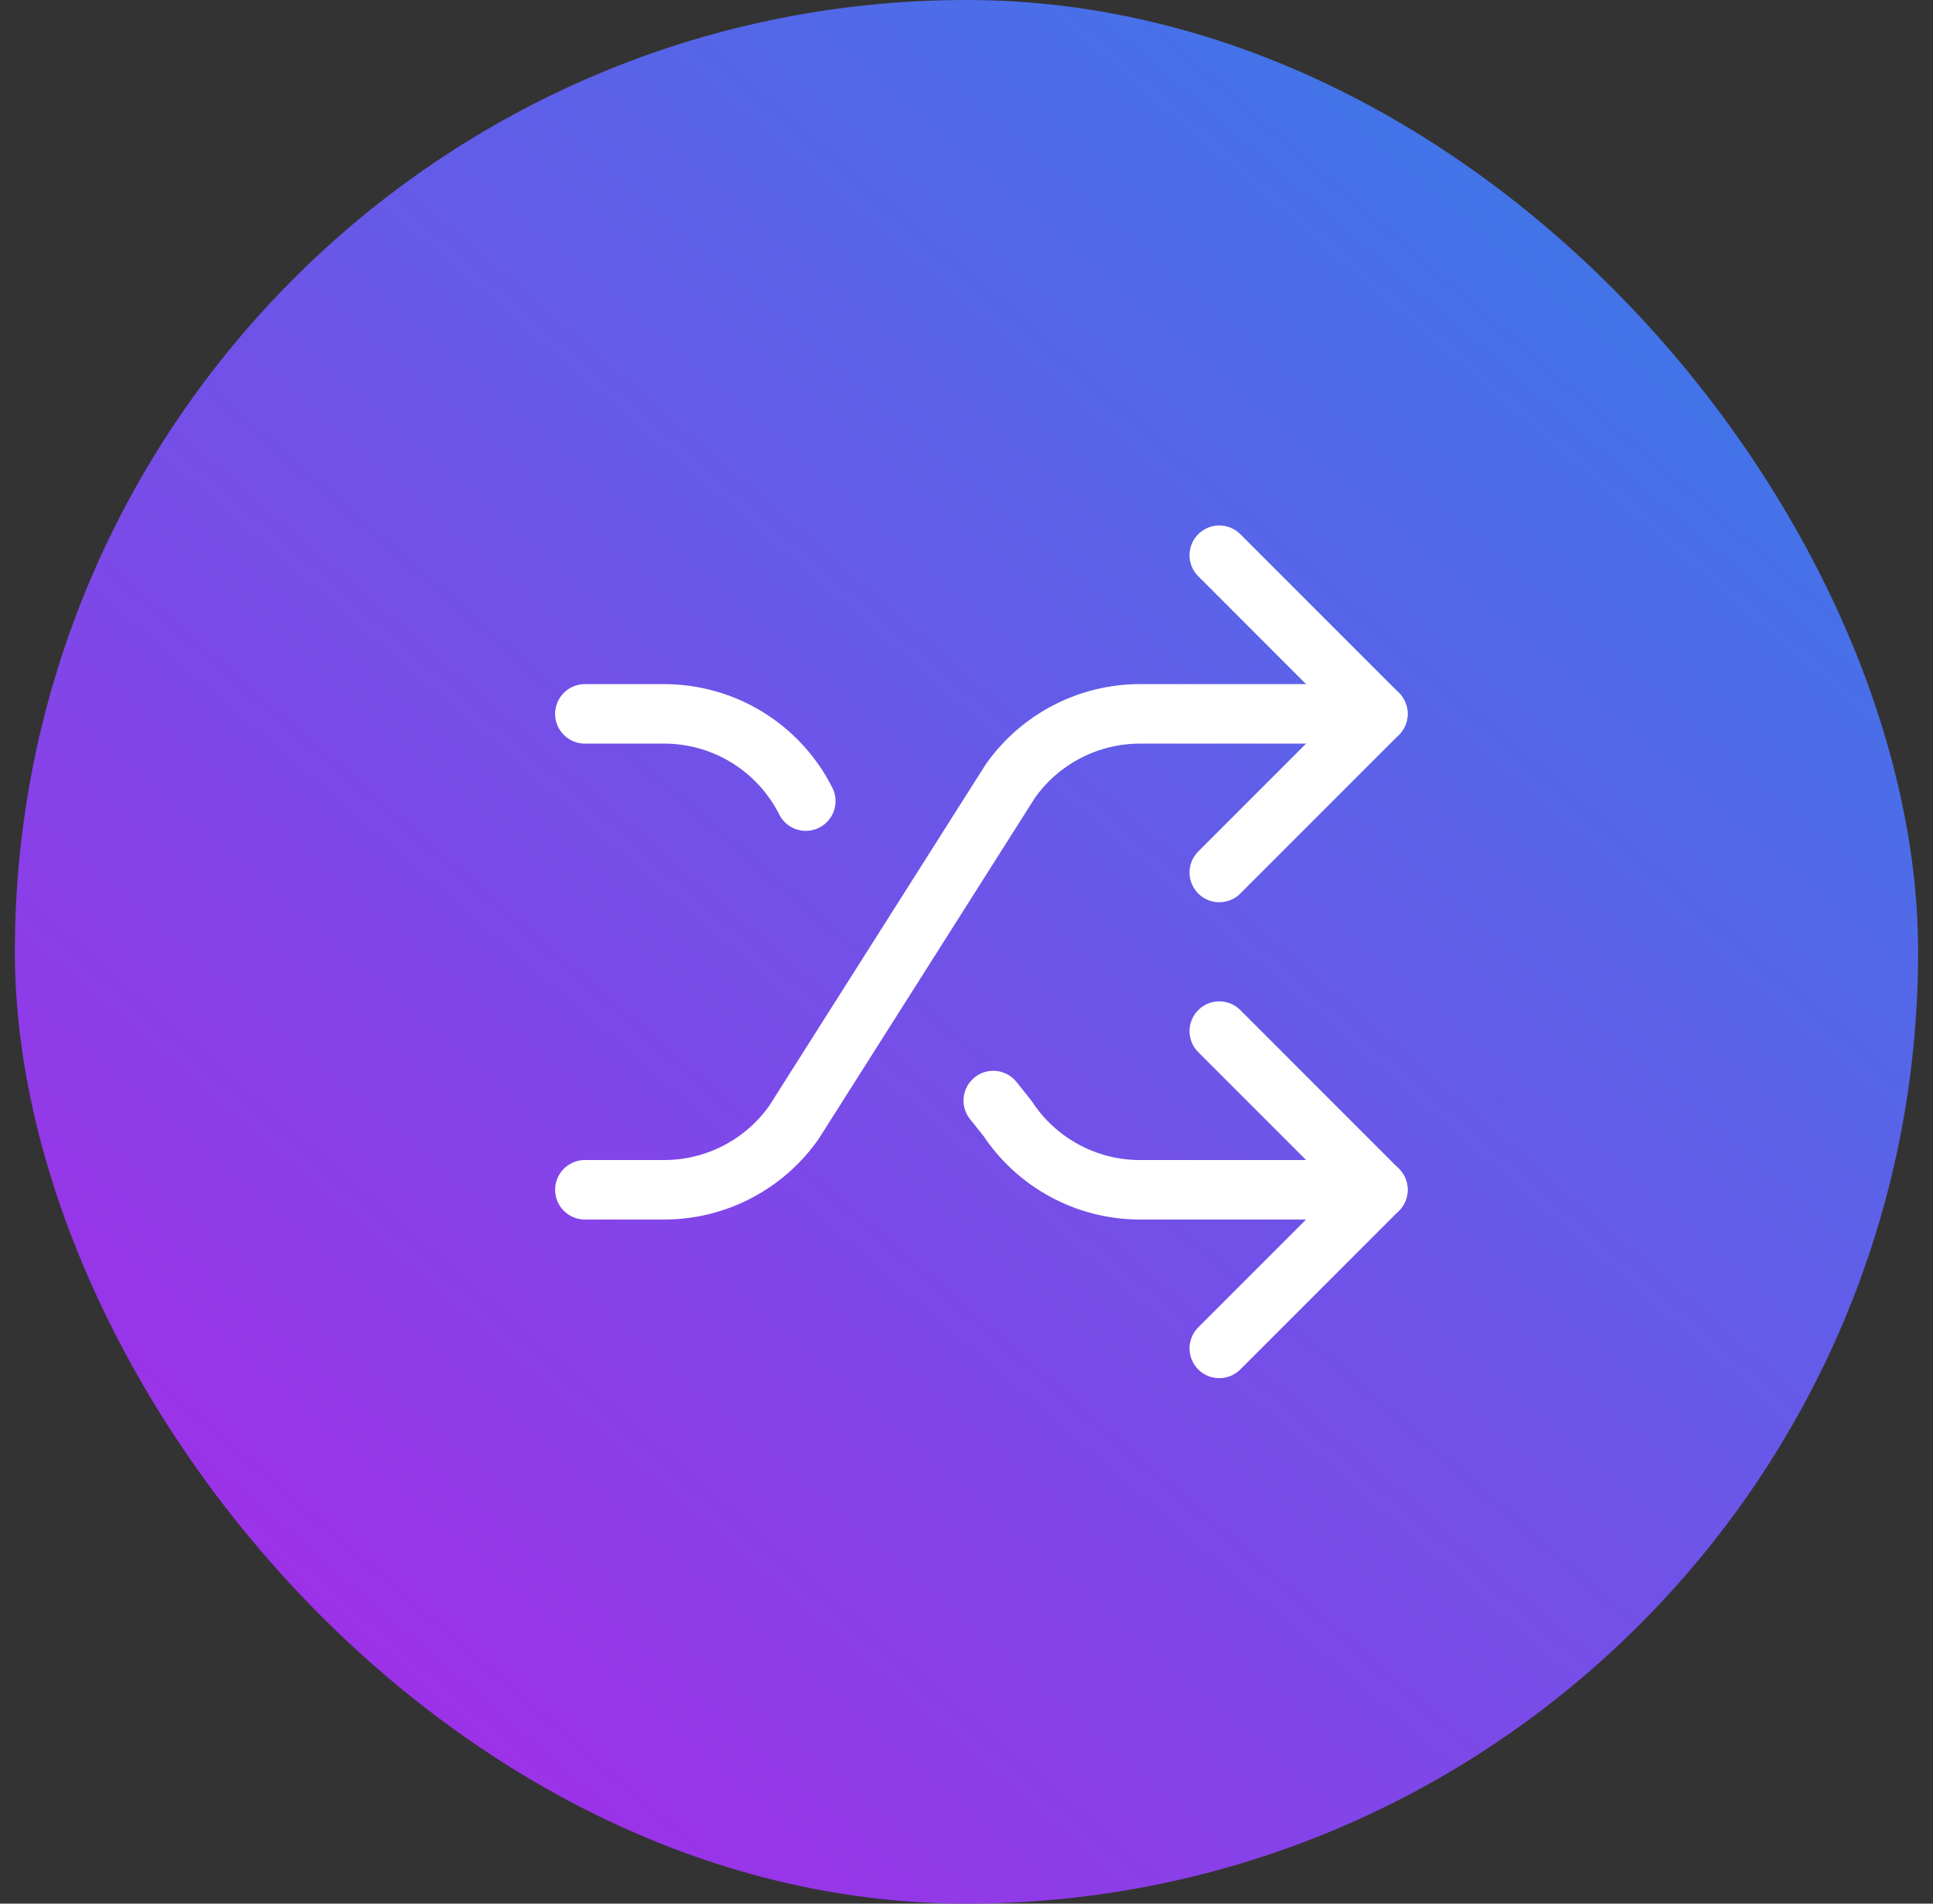 <svg width="65" height="64" viewBox="0 0 65 64" fill="none" xmlns="http://www.w3.org/2000/svg">
<rect x="0" y="0" width="65" height="64" fill="#333333" stroke="none"/>
<rect x="0.5" width="64" height="64" rx="32" fill="url(#paint0_linear_74_2349)"/>
<path d="M41 34.666L46.333 40L41 45.333" stroke="white" stroke-width="2" stroke-linecap="round" stroke-linejoin="round"/>
<path d="M41 18.666L46.333 24L41 29.333" stroke="white" stroke-width="2" stroke-linecap="round" stroke-linejoin="round"/>
<path d="M19.667 40H22.298C23.16 40.006 24.01 39.803 24.776 39.408C25.543 39.013 26.202 38.439 26.698 37.733L33.97 26.267C34.465 25.561 35.124 24.987 35.891 24.592C36.657 24.197 37.508 23.994 38.37 24H46.334" stroke="white" stroke-width="2" stroke-linecap="round" stroke-linejoin="round"/>
<path d="M19.667 24H22.296C23.29 23.993 24.266 24.264 25.114 24.782C25.963 25.301 26.649 26.046 27.096 26.933" stroke="white" stroke-width="2" stroke-linecap="round" stroke-linejoin="round"/>
<path d="M46.334 40H38.279C37.405 39.991 36.547 39.768 35.78 39.349C35.012 38.931 34.36 38.33 33.879 37.6L33.4 37" stroke="white" stroke-width="2" stroke-linecap="round" stroke-linejoin="round"/>
<defs>
<linearGradient id="paint0_linear_74_2349" x1="64.5" y1="-10" x2="0.5" y2="64" gradientUnits="userSpaceOnUse">
<stop stop-color="#238BE8"/>
<stop offset="1" stop-color="#B023E8"/>
</linearGradient>
</defs>
</svg>
